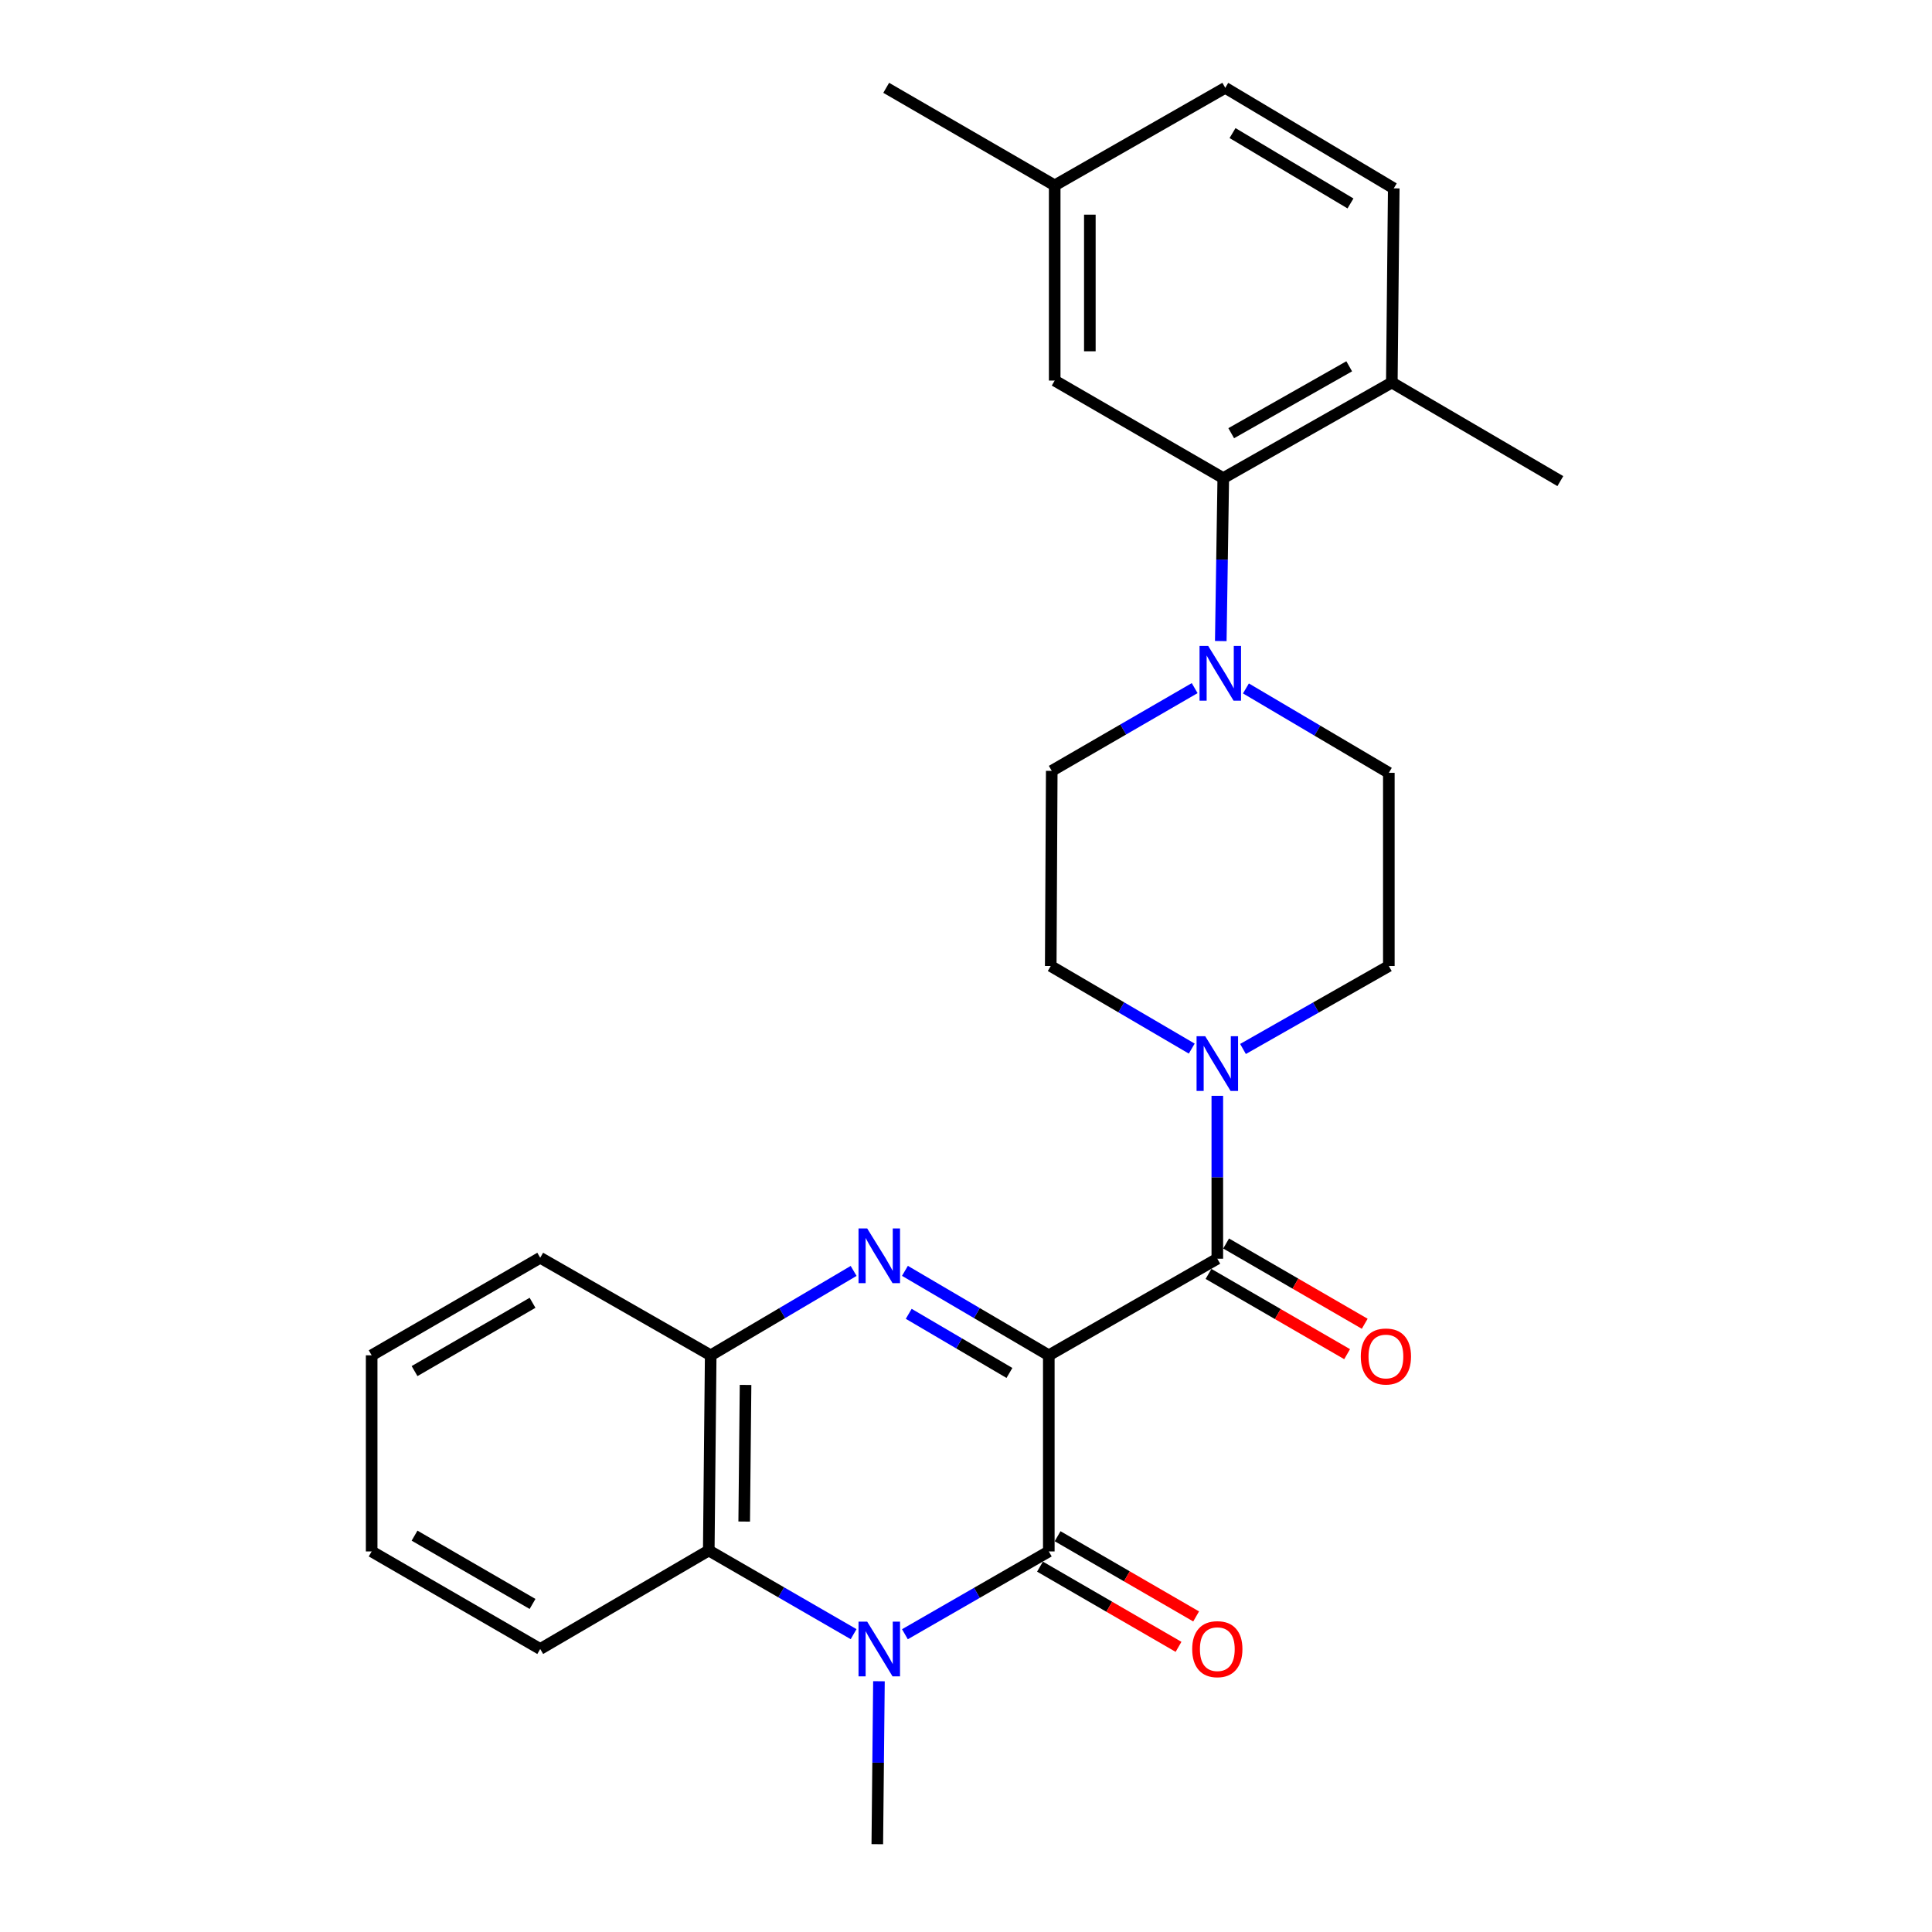 <?xml version='1.0' encoding='iso-8859-1'?>
<svg version='1.1' baseProfile='full'
              xmlns='http://www.w3.org/2000/svg'
                      xmlns:rdkit='http://www.rdkit.org/xml'
                      xmlns:xlink='http://www.w3.org/1999/xlink'
                  xml:space='preserve'
width='1000px' height='1000px' viewBox='0 0 1000 1000'>
<!-- END OF HEADER -->
<rect style='opacity:1.0;fill:#FFFFFF;stroke:none' width='1000' height='1000' x='0' y='0'> </rect>
<path class='bond-0' d='M 542.858,701.508 L 542.858,803.02' style='fill:none;fill-rule:evenodd;stroke:#000000;stroke-width:6px;stroke-linecap:butt;stroke-linejoin:miter;stroke-opacity:1' />
<path class='bond-1' d='M 542.858,701.508 L 505.626,679.648' style='fill:none;fill-rule:evenodd;stroke:#000000;stroke-width:6px;stroke-linecap:butt;stroke-linejoin:miter;stroke-opacity:1' />
<path class='bond-1' d='M 505.626,679.648 L 468.394,657.788' style='fill:none;fill-rule:evenodd;stroke:#0000FF;stroke-width:6px;stroke-linecap:butt;stroke-linejoin:miter;stroke-opacity:1' />
<path class='bond-1' d='M 522.479,710.637 L 496.416,695.335' style='fill:none;fill-rule:evenodd;stroke:#000000;stroke-width:6px;stroke-linecap:butt;stroke-linejoin:miter;stroke-opacity:1' />
<path class='bond-1' d='M 496.416,695.335 L 470.354,680.033' style='fill:none;fill-rule:evenodd;stroke:#0000FF;stroke-width:6px;stroke-linecap:butt;stroke-linejoin:miter;stroke-opacity:1' />
<path class='bond-3' d='M 542.858,701.508 L 630.081,651.505' style='fill:none;fill-rule:evenodd;stroke:#000000;stroke-width:6px;stroke-linecap:butt;stroke-linejoin:miter;stroke-opacity:1' />
<path class='bond-2' d='M 542.858,803.02 L 505.62,824.451' style='fill:none;fill-rule:evenodd;stroke:#000000;stroke-width:6px;stroke-linecap:butt;stroke-linejoin:miter;stroke-opacity:1' />
<path class='bond-2' d='M 505.62,824.451 L 468.381,845.881' style='fill:none;fill-rule:evenodd;stroke:#0000FF;stroke-width:6px;stroke-linecap:butt;stroke-linejoin:miter;stroke-opacity:1' />
<path class='bond-9' d='M 538.301,810.891 L 574.153,831.648' style='fill:none;fill-rule:evenodd;stroke:#000000;stroke-width:6px;stroke-linecap:butt;stroke-linejoin:miter;stroke-opacity:1' />
<path class='bond-9' d='M 574.153,831.648 L 610.004,852.404' style='fill:none;fill-rule:evenodd;stroke:#FF0000;stroke-width:6px;stroke-linecap:butt;stroke-linejoin:miter;stroke-opacity:1' />
<path class='bond-9' d='M 547.415,795.149 L 583.267,815.906' style='fill:none;fill-rule:evenodd;stroke:#000000;stroke-width:6px;stroke-linecap:butt;stroke-linejoin:miter;stroke-opacity:1' />
<path class='bond-9' d='M 583.267,815.906 L 619.118,836.662' style='fill:none;fill-rule:evenodd;stroke:#FF0000;stroke-width:6px;stroke-linecap:butt;stroke-linejoin:miter;stroke-opacity:1' />
<path class='bond-6' d='M 441.837,657.826 L 404.847,679.667' style='fill:none;fill-rule:evenodd;stroke:#0000FF;stroke-width:6px;stroke-linecap:butt;stroke-linejoin:miter;stroke-opacity:1' />
<path class='bond-6' d='M 404.847,679.667 L 367.858,701.508' style='fill:none;fill-rule:evenodd;stroke:#000000;stroke-width:6px;stroke-linecap:butt;stroke-linejoin:miter;stroke-opacity:1' />
<path class='bond-18' d='M 454.942,870.204 L 454.516,912.375' style='fill:none;fill-rule:evenodd;stroke:#0000FF;stroke-width:6px;stroke-linecap:butt;stroke-linejoin:miter;stroke-opacity:1' />
<path class='bond-18' d='M 454.516,912.375 L 454.09,954.545' style='fill:none;fill-rule:evenodd;stroke:#000000;stroke-width:6px;stroke-linecap:butt;stroke-linejoin:miter;stroke-opacity:1' />
<path class='bond-27' d='M 441.822,845.841 L 404.34,824.183' style='fill:none;fill-rule:evenodd;stroke:#0000FF;stroke-width:6px;stroke-linecap:butt;stroke-linejoin:miter;stroke-opacity:1' />
<path class='bond-27' d='M 404.34,824.183 L 366.857,802.525' style='fill:none;fill-rule:evenodd;stroke:#000000;stroke-width:6px;stroke-linecap:butt;stroke-linejoin:miter;stroke-opacity:1' />
<path class='bond-4' d='M 630.081,651.505 L 630.081,609.349' style='fill:none;fill-rule:evenodd;stroke:#000000;stroke-width:6px;stroke-linecap:butt;stroke-linejoin:miter;stroke-opacity:1' />
<path class='bond-4' d='M 630.081,609.349 L 630.081,567.193' style='fill:none;fill-rule:evenodd;stroke:#0000FF;stroke-width:6px;stroke-linecap:butt;stroke-linejoin:miter;stroke-opacity:1' />
<path class='bond-10' d='M 625.523,659.376 L 661.394,680.147' style='fill:none;fill-rule:evenodd;stroke:#000000;stroke-width:6px;stroke-linecap:butt;stroke-linejoin:miter;stroke-opacity:1' />
<path class='bond-10' d='M 661.394,680.147 L 697.265,700.917' style='fill:none;fill-rule:evenodd;stroke:#FF0000;stroke-width:6px;stroke-linecap:butt;stroke-linejoin:miter;stroke-opacity:1' />
<path class='bond-10' d='M 634.638,643.634 L 670.509,664.405' style='fill:none;fill-rule:evenodd;stroke:#000000;stroke-width:6px;stroke-linecap:butt;stroke-linejoin:miter;stroke-opacity:1' />
<path class='bond-10' d='M 670.509,664.405 L 706.38,685.176' style='fill:none;fill-rule:evenodd;stroke:#FF0000;stroke-width:6px;stroke-linecap:butt;stroke-linejoin:miter;stroke-opacity:1' />
<path class='bond-12' d='M 643.374,542.947 L 681.117,521.479' style='fill:none;fill-rule:evenodd;stroke:#0000FF;stroke-width:6px;stroke-linecap:butt;stroke-linejoin:miter;stroke-opacity:1' />
<path class='bond-12' d='M 681.117,521.479 L 718.86,500.01' style='fill:none;fill-rule:evenodd;stroke:#000000;stroke-width:6px;stroke-linecap:butt;stroke-linejoin:miter;stroke-opacity:1' />
<path class='bond-13' d='M 616.843,542.755 L 580.351,521.383' style='fill:none;fill-rule:evenodd;stroke:#0000FF;stroke-width:6px;stroke-linecap:butt;stroke-linejoin:miter;stroke-opacity:1' />
<path class='bond-13' d='M 580.351,521.383 L 543.859,500.01' style='fill:none;fill-rule:evenodd;stroke:#000000;stroke-width:6px;stroke-linecap:butt;stroke-linejoin:miter;stroke-opacity:1' />
<path class='bond-5' d='M 366.857,802.525 L 367.858,701.508' style='fill:none;fill-rule:evenodd;stroke:#000000;stroke-width:6px;stroke-linecap:butt;stroke-linejoin:miter;stroke-opacity:1' />
<path class='bond-5' d='M 385.197,787.553 L 385.897,716.841' style='fill:none;fill-rule:evenodd;stroke:#000000;stroke-width:6px;stroke-linecap:butt;stroke-linejoin:miter;stroke-opacity:1' />
<path class='bond-21' d='M 366.857,802.525 L 279.614,853.519' style='fill:none;fill-rule:evenodd;stroke:#000000;stroke-width:6px;stroke-linecap:butt;stroke-linejoin:miter;stroke-opacity:1' />
<path class='bond-22' d='M 367.858,701.508 L 279.614,651.01' style='fill:none;fill-rule:evenodd;stroke:#000000;stroke-width:6px;stroke-linecap:butt;stroke-linejoin:miter;stroke-opacity:1' />
<path class='bond-7' d='M 618.357,356.171 L 581.371,377.582' style='fill:none;fill-rule:evenodd;stroke:#0000FF;stroke-width:6px;stroke-linecap:butt;stroke-linejoin:miter;stroke-opacity:1' />
<path class='bond-7' d='M 581.371,377.582 L 544.384,398.993' style='fill:none;fill-rule:evenodd;stroke:#000000;stroke-width:6px;stroke-linecap:butt;stroke-linejoin:miter;stroke-opacity:1' />
<path class='bond-8' d='M 631.872,331.809 L 632.518,289.638' style='fill:none;fill-rule:evenodd;stroke:#0000FF;stroke-width:6px;stroke-linecap:butt;stroke-linejoin:miter;stroke-opacity:1' />
<path class='bond-8' d='M 632.518,289.638 L 633.163,247.468' style='fill:none;fill-rule:evenodd;stroke:#000000;stroke-width:6px;stroke-linecap:butt;stroke-linejoin:miter;stroke-opacity:1' />
<path class='bond-28' d='M 644.89,356.333 L 681.875,378.173' style='fill:none;fill-rule:evenodd;stroke:#0000FF;stroke-width:6px;stroke-linecap:butt;stroke-linejoin:miter;stroke-opacity:1' />
<path class='bond-28' d='M 681.875,378.173 L 718.86,400.014' style='fill:none;fill-rule:evenodd;stroke:#000000;stroke-width:6px;stroke-linecap:butt;stroke-linejoin:miter;stroke-opacity:1' />
<path class='bond-11' d='M 633.163,247.468 L 720.406,198' style='fill:none;fill-rule:evenodd;stroke:#000000;stroke-width:6px;stroke-linecap:butt;stroke-linejoin:miter;stroke-opacity:1' />
<path class='bond-11' d='M 637.277,224.224 L 698.347,189.597' style='fill:none;fill-rule:evenodd;stroke:#000000;stroke-width:6px;stroke-linecap:butt;stroke-linejoin:miter;stroke-opacity:1' />
<path class='bond-16' d='M 633.163,247.468 L 545.91,196.98' style='fill:none;fill-rule:evenodd;stroke:#000000;stroke-width:6px;stroke-linecap:butt;stroke-linejoin:miter;stroke-opacity:1' />
<path class='bond-17' d='M 720.406,198 L 721.406,97.489' style='fill:none;fill-rule:evenodd;stroke:#000000;stroke-width:6px;stroke-linecap:butt;stroke-linejoin:miter;stroke-opacity:1' />
<path class='bond-23' d='M 720.406,198 L 807.628,249.024' style='fill:none;fill-rule:evenodd;stroke:#000000;stroke-width:6px;stroke-linecap:butt;stroke-linejoin:miter;stroke-opacity:1' />
<path class='bond-15' d='M 718.86,500.01 L 718.86,400.014' style='fill:none;fill-rule:evenodd;stroke:#000000;stroke-width:6px;stroke-linecap:butt;stroke-linejoin:miter;stroke-opacity:1' />
<path class='bond-14' d='M 543.859,500.01 L 544.384,398.993' style='fill:none;fill-rule:evenodd;stroke:#000000;stroke-width:6px;stroke-linecap:butt;stroke-linejoin:miter;stroke-opacity:1' />
<path class='bond-19' d='M 545.91,196.98 L 545.91,95.953' style='fill:none;fill-rule:evenodd;stroke:#000000;stroke-width:6px;stroke-linecap:butt;stroke-linejoin:miter;stroke-opacity:1' />
<path class='bond-19' d='M 564.101,181.826 L 564.101,111.107' style='fill:none;fill-rule:evenodd;stroke:#000000;stroke-width:6px;stroke-linecap:butt;stroke-linejoin:miter;stroke-opacity:1' />
<path class='bond-30' d='M 721.406,97.489 L 634.194,45.455' style='fill:none;fill-rule:evenodd;stroke:#000000;stroke-width:6px;stroke-linecap:butt;stroke-linejoin:miter;stroke-opacity:1' />
<path class='bond-30' d='M 699.004,105.305 L 637.956,68.881' style='fill:none;fill-rule:evenodd;stroke:#000000;stroke-width:6px;stroke-linecap:butt;stroke-linejoin:miter;stroke-opacity:1' />
<path class='bond-20' d='M 545.91,95.953 L 634.194,45.455' style='fill:none;fill-rule:evenodd;stroke:#000000;stroke-width:6px;stroke-linecap:butt;stroke-linejoin:miter;stroke-opacity:1' />
<path class='bond-24' d='M 545.91,95.953 L 458.698,45.455' style='fill:none;fill-rule:evenodd;stroke:#000000;stroke-width:6px;stroke-linecap:butt;stroke-linejoin:miter;stroke-opacity:1' />
<path class='bond-29' d='M 279.614,853.519 L 192.372,803.02' style='fill:none;fill-rule:evenodd;stroke:#000000;stroke-width:6px;stroke-linecap:butt;stroke-linejoin:miter;stroke-opacity:1' />
<path class='bond-29' d='M 275.64,830.201 L 214.571,794.852' style='fill:none;fill-rule:evenodd;stroke:#000000;stroke-width:6px;stroke-linecap:butt;stroke-linejoin:miter;stroke-opacity:1' />
<path class='bond-26' d='M 279.614,651.01 L 192.372,701.508' style='fill:none;fill-rule:evenodd;stroke:#000000;stroke-width:6px;stroke-linecap:butt;stroke-linejoin:miter;stroke-opacity:1' />
<path class='bond-26' d='M 275.64,674.328 L 214.571,709.677' style='fill:none;fill-rule:evenodd;stroke:#000000;stroke-width:6px;stroke-linecap:butt;stroke-linejoin:miter;stroke-opacity:1' />
<path class='bond-25' d='M 192.372,803.02 L 192.372,701.508' style='fill:none;fill-rule:evenodd;stroke:#000000;stroke-width:6px;stroke-linecap:butt;stroke-linejoin:miter;stroke-opacity:1' />
<path  class='atom-2' d='M 448.85 635.829
L 458.13 650.829
Q 459.05 652.309, 460.53 654.989
Q 462.01 657.669, 462.09 657.829
L 462.09 635.829
L 465.85 635.829
L 465.85 664.149
L 461.97 664.149
L 452.01 647.749
Q 450.85 645.829, 449.61 643.629
Q 448.41 641.429, 448.05 640.749
L 448.05 664.149
L 444.37 664.149
L 444.37 635.829
L 448.85 635.829
' fill='#0000FF'/>
<path  class='atom-3' d='M 448.85 839.359
L 458.13 854.359
Q 459.05 855.839, 460.53 858.519
Q 462.01 861.199, 462.09 861.359
L 462.09 839.359
L 465.85 839.359
L 465.85 867.679
L 461.97 867.679
L 452.01 851.279
Q 450.85 849.359, 449.61 847.159
Q 448.41 844.959, 448.05 844.279
L 448.05 867.679
L 444.37 867.679
L 444.37 839.359
L 448.85 839.359
' fill='#0000FF'/>
<path  class='atom-5' d='M 623.821 536.348
L 633.101 551.348
Q 634.021 552.828, 635.501 555.508
Q 636.981 558.188, 637.061 558.348
L 637.061 536.348
L 640.821 536.348
L 640.821 564.668
L 636.941 564.668
L 626.981 548.268
Q 625.821 546.348, 624.581 544.148
Q 623.381 541.948, 623.021 541.268
L 623.021 564.668
L 619.341 564.668
L 619.341 536.348
L 623.821 536.348
' fill='#0000FF'/>
<path  class='atom-8' d='M 625.357 334.335
L 634.637 349.335
Q 635.557 350.815, 637.037 353.495
Q 638.517 356.175, 638.597 356.335
L 638.597 334.335
L 642.357 334.335
L 642.357 362.655
L 638.477 362.655
L 628.517 346.255
Q 627.357 344.335, 626.117 342.135
Q 624.917 339.935, 624.557 339.255
L 624.557 362.655
L 620.877 362.655
L 620.877 334.335
L 625.357 334.335
' fill='#0000FF'/>
<path  class='atom-10' d='M 617.081 853.599
Q 617.081 846.799, 620.441 842.999
Q 623.801 839.199, 630.081 839.199
Q 636.361 839.199, 639.721 842.999
Q 643.081 846.799, 643.081 853.599
Q 643.081 860.479, 639.681 864.399
Q 636.281 868.279, 630.081 868.279
Q 623.841 868.279, 620.441 864.399
Q 617.081 860.519, 617.081 853.599
M 630.081 865.079
Q 634.401 865.079, 636.721 862.199
Q 639.081 859.279, 639.081 853.599
Q 639.081 848.039, 636.721 845.239
Q 634.401 842.399, 630.081 842.399
Q 625.761 842.399, 623.401 845.199
Q 621.081 847.999, 621.081 853.599
Q 621.081 859.319, 623.401 862.199
Q 625.761 865.079, 630.081 865.079
' fill='#FF0000'/>
<path  class='atom-11' d='M 704.344 702.114
Q 704.344 695.314, 707.704 691.514
Q 711.064 687.714, 717.344 687.714
Q 723.624 687.714, 726.984 691.514
Q 730.344 695.314, 730.344 702.114
Q 730.344 708.994, 726.944 712.914
Q 723.544 716.794, 717.344 716.794
Q 711.104 716.794, 707.704 712.914
Q 704.344 709.034, 704.344 702.114
M 717.344 713.594
Q 721.664 713.594, 723.984 710.714
Q 726.344 707.794, 726.344 702.114
Q 726.344 696.554, 723.984 693.754
Q 721.664 690.914, 717.344 690.914
Q 713.024 690.914, 710.664 693.714
Q 708.344 696.514, 708.344 702.114
Q 708.344 707.834, 710.664 710.714
Q 713.024 713.594, 717.344 713.594
' fill='#FF0000'/>
</svg>
